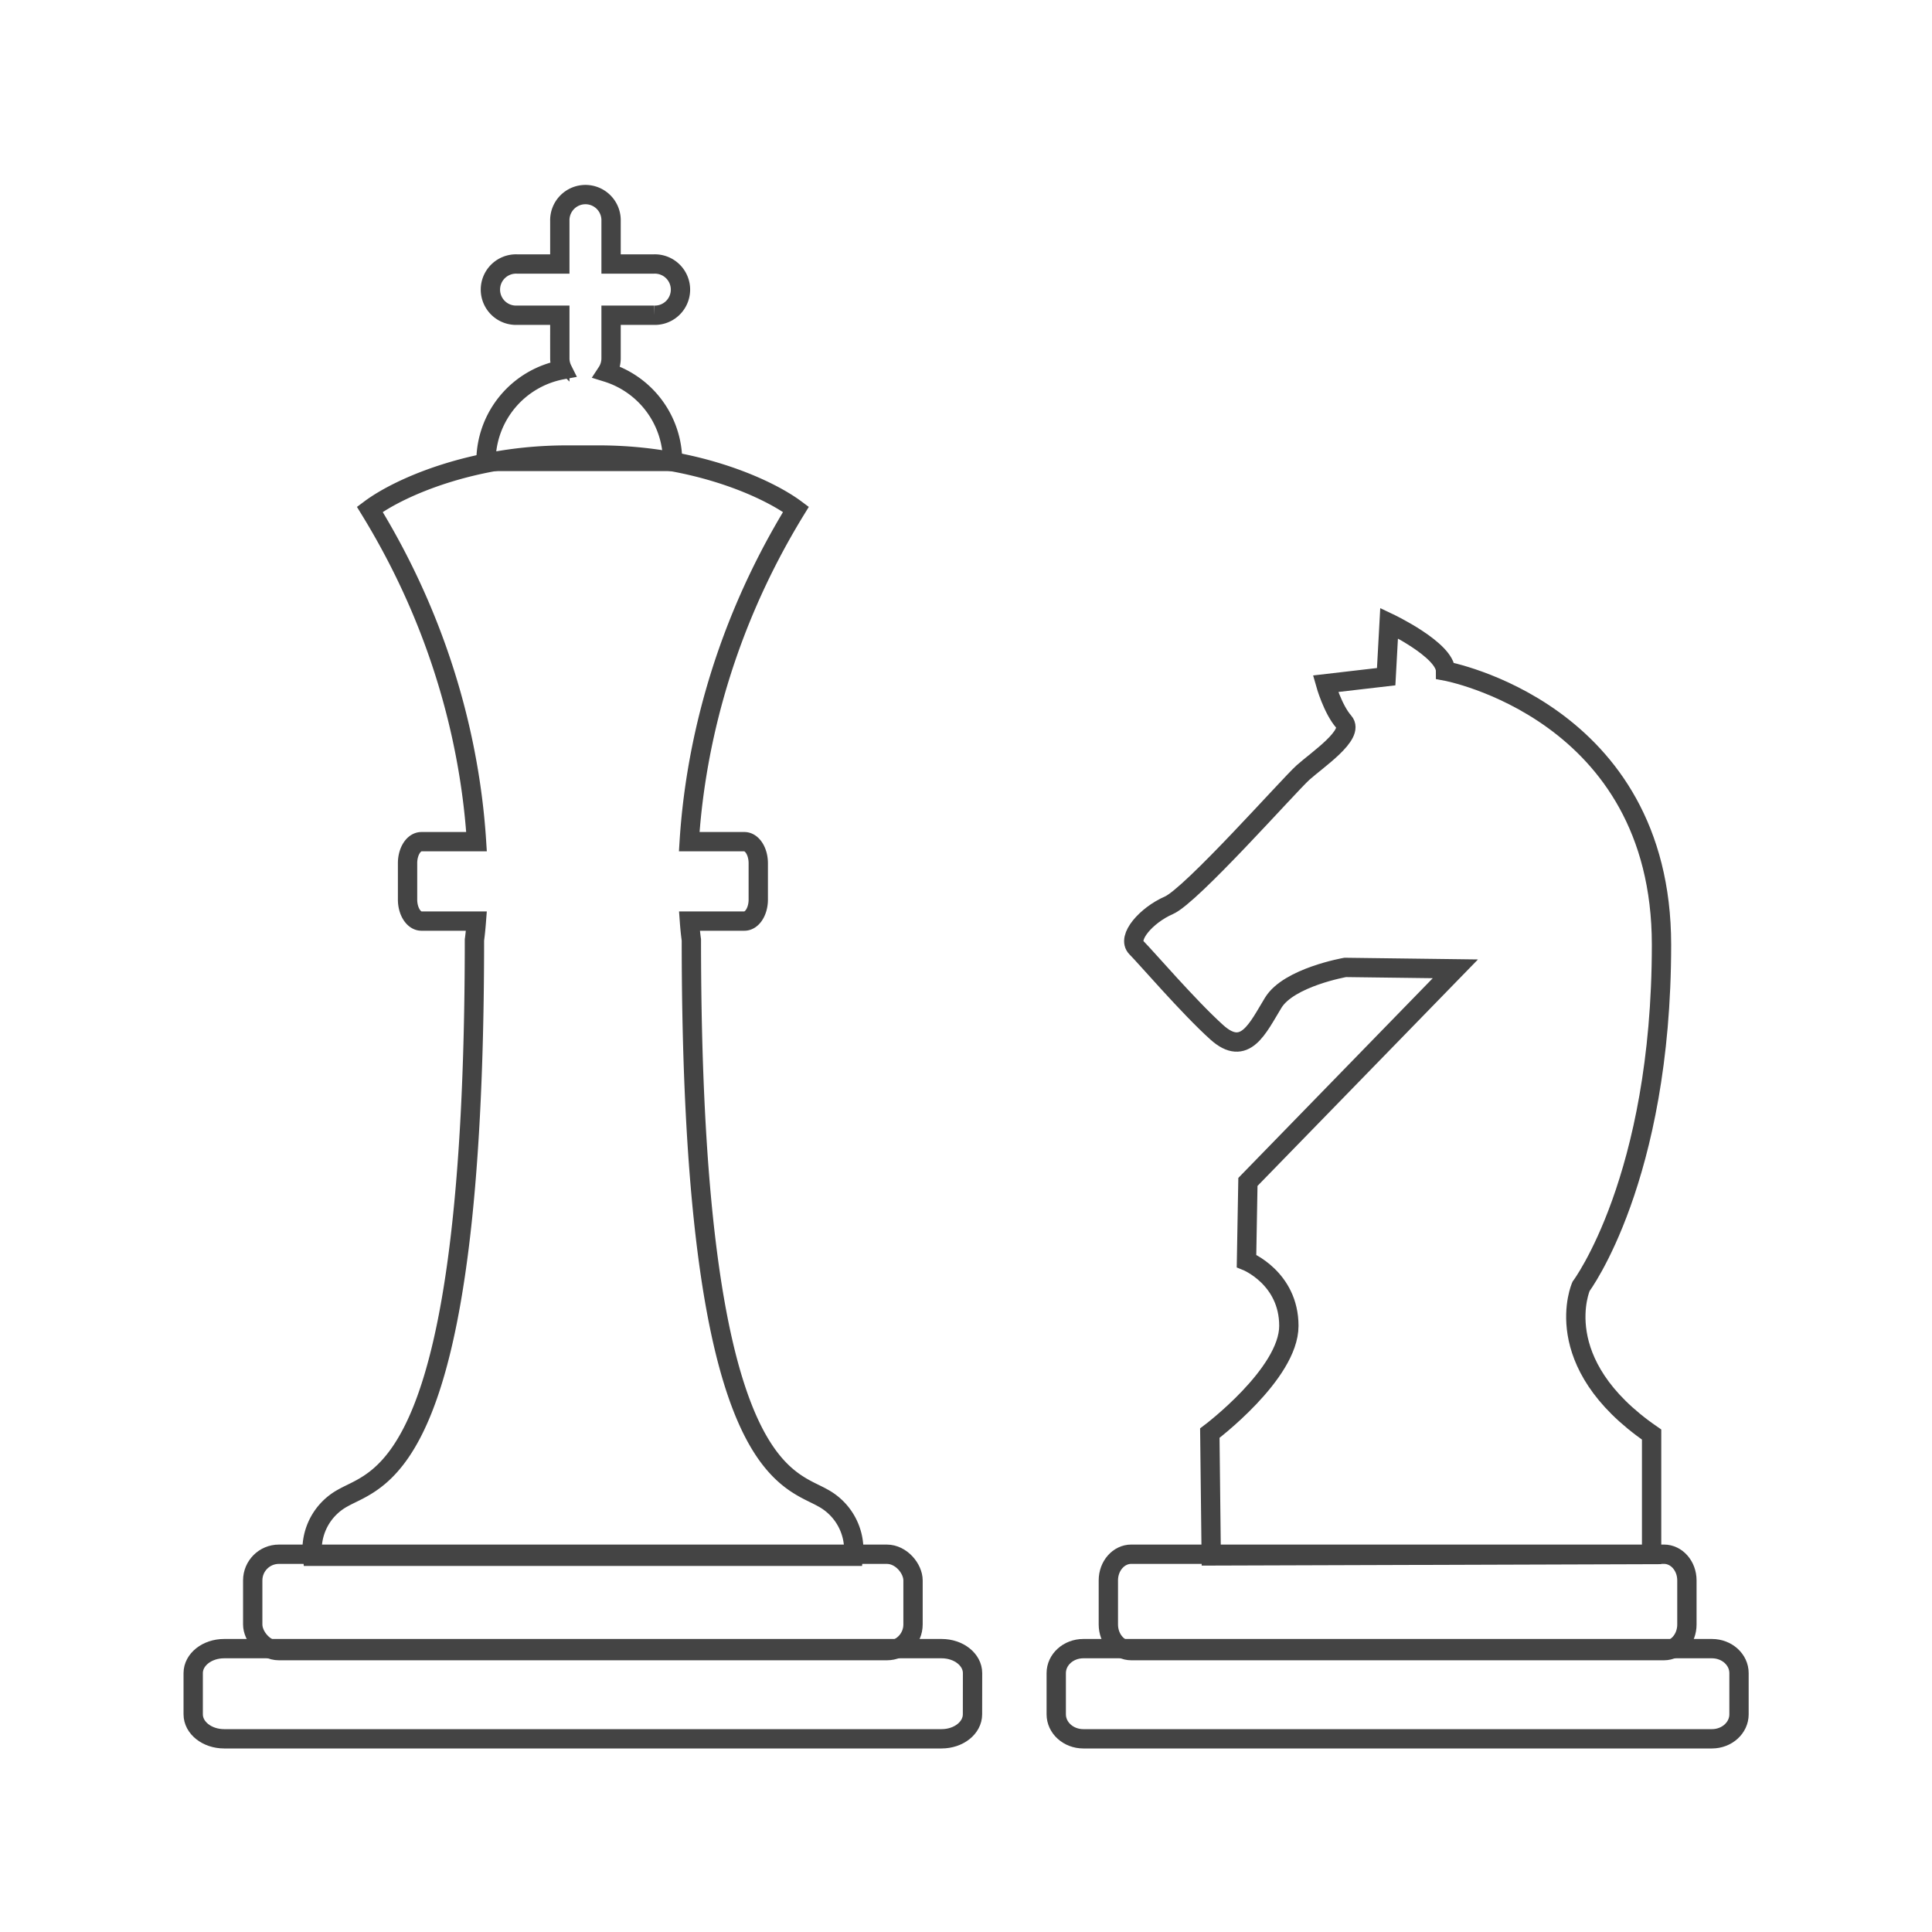 <?xml version="1.0" encoding="UTF-8"?>
<svg xmlns="http://www.w3.org/2000/svg" id="Ebene_1" data-name="Ebene 1" viewBox="0 0 1000 1000">
  <defs>
    <style>.cls-1{fill:none;stroke:#444;stroke-width:10px;}</style>
  </defs>
  <title>philosophie_strategie</title>
  <rect class="cls-1" x="130.81" y="804.47" width="341.77" height="49.89" rx="13.54" ry="13.54"></rect>
  <path class="cls-1" d="M425.78,775.25c-19.1-10.81-67.93-15.14-67.93-288.77,0,0-.54-3.44-1-9.73h28.44c4,0,7.19-5,7.19-11.16V446.8c0-6.16-3.22-11.15-7.19-11.15H356.74c2.66-42.12,14.47-105.61,55.24-172-15.92-11.89-54.13-28.12-101.89-28.12H293.31c-47.77,0-86,16.23-101.9,28.12,40.78,66.36,52.58,129.85,55.24,172H218.14c-4,0-7.19,5-7.19,11.15v18.79c0,6.16,3.22,11.16,7.19,11.16h28.43c-.48,6.29-1,9.73-1,9.73,0,273.63-48.82,278-67.93,288.77a30.5,30.5,0,0,0-15.92,30.28h280A30.48,30.48,0,0,0,425.78,775.25Z"></path>
  <path class="cls-1" d="M503.36,887.33c0,7-7.15,12.67-16,12.67H116c-8.83,0-16-5.67-16-12.67V866c0-7,7.15-12.67,16-12.67H487.39c8.82,0,16,5.67,16,12.67Z"></path>
  <path class="cls-1" d="M873.14,840.82c0,7.48-5.31,13.54-11.86,13.54H585.54c-6.55,0-11.86-6.06-11.86-13.54V818c0-7.47,5.31-13.54,11.86-13.54H861.28c6.55,0,11.86,6.07,11.86,13.54Z"></path>
  <path class="cls-1" d="M900.11,887.33c0,7-6.27,12.67-14,12.67H560.71c-7.73,0-14-5.67-14-12.67V866c0-7,6.27-12.67,14-12.67h325.4c7.73,0,14,5.67,14,12.67Z"></path>
  <path class="cls-1" d="M314.13,192.71a13.21,13.21,0,0,0,2.16-7.25V163.17h22.29a13.27,13.27,0,1,0,0-26.53H316.29V114.35a13.27,13.27,0,1,0-26.53,0v22.29H267.47a13.27,13.27,0,1,0,0,26.53h22.29v22.29a13.2,13.2,0,0,0,1.39,5.89,48.3,48.3,0,0,0-39.6,47.5h96.58A48.3,48.3,0,0,0,314.13,192.71Z"></path>
  <path class="cls-1" d="M626.93,805.34l-.73-63.55s40.91-30.68,40.91-55.52-21.92-33.6-21.92-33.6l.73-40.91L753.3,501.46l-57-.73s-29.22,5.11-37.26,18.26-14.61,28.49-29.22,15.34-36.52-38.72-41.63-43.83,5.11-16.8,16.8-21.91,62.09-62.09,69.39-68.67,27-19.72,21.19-26.3-9.5-19.72-9.5-19.72l31.41-3.65L719,322.49s29.22,13.88,29.22,24.84c0,0,111.77,20.45,111.77,141.71s-41.64,176.78-41.64,176.78-17.53,39.44,36.52,76.7v62.09Z"></path>
</svg>

